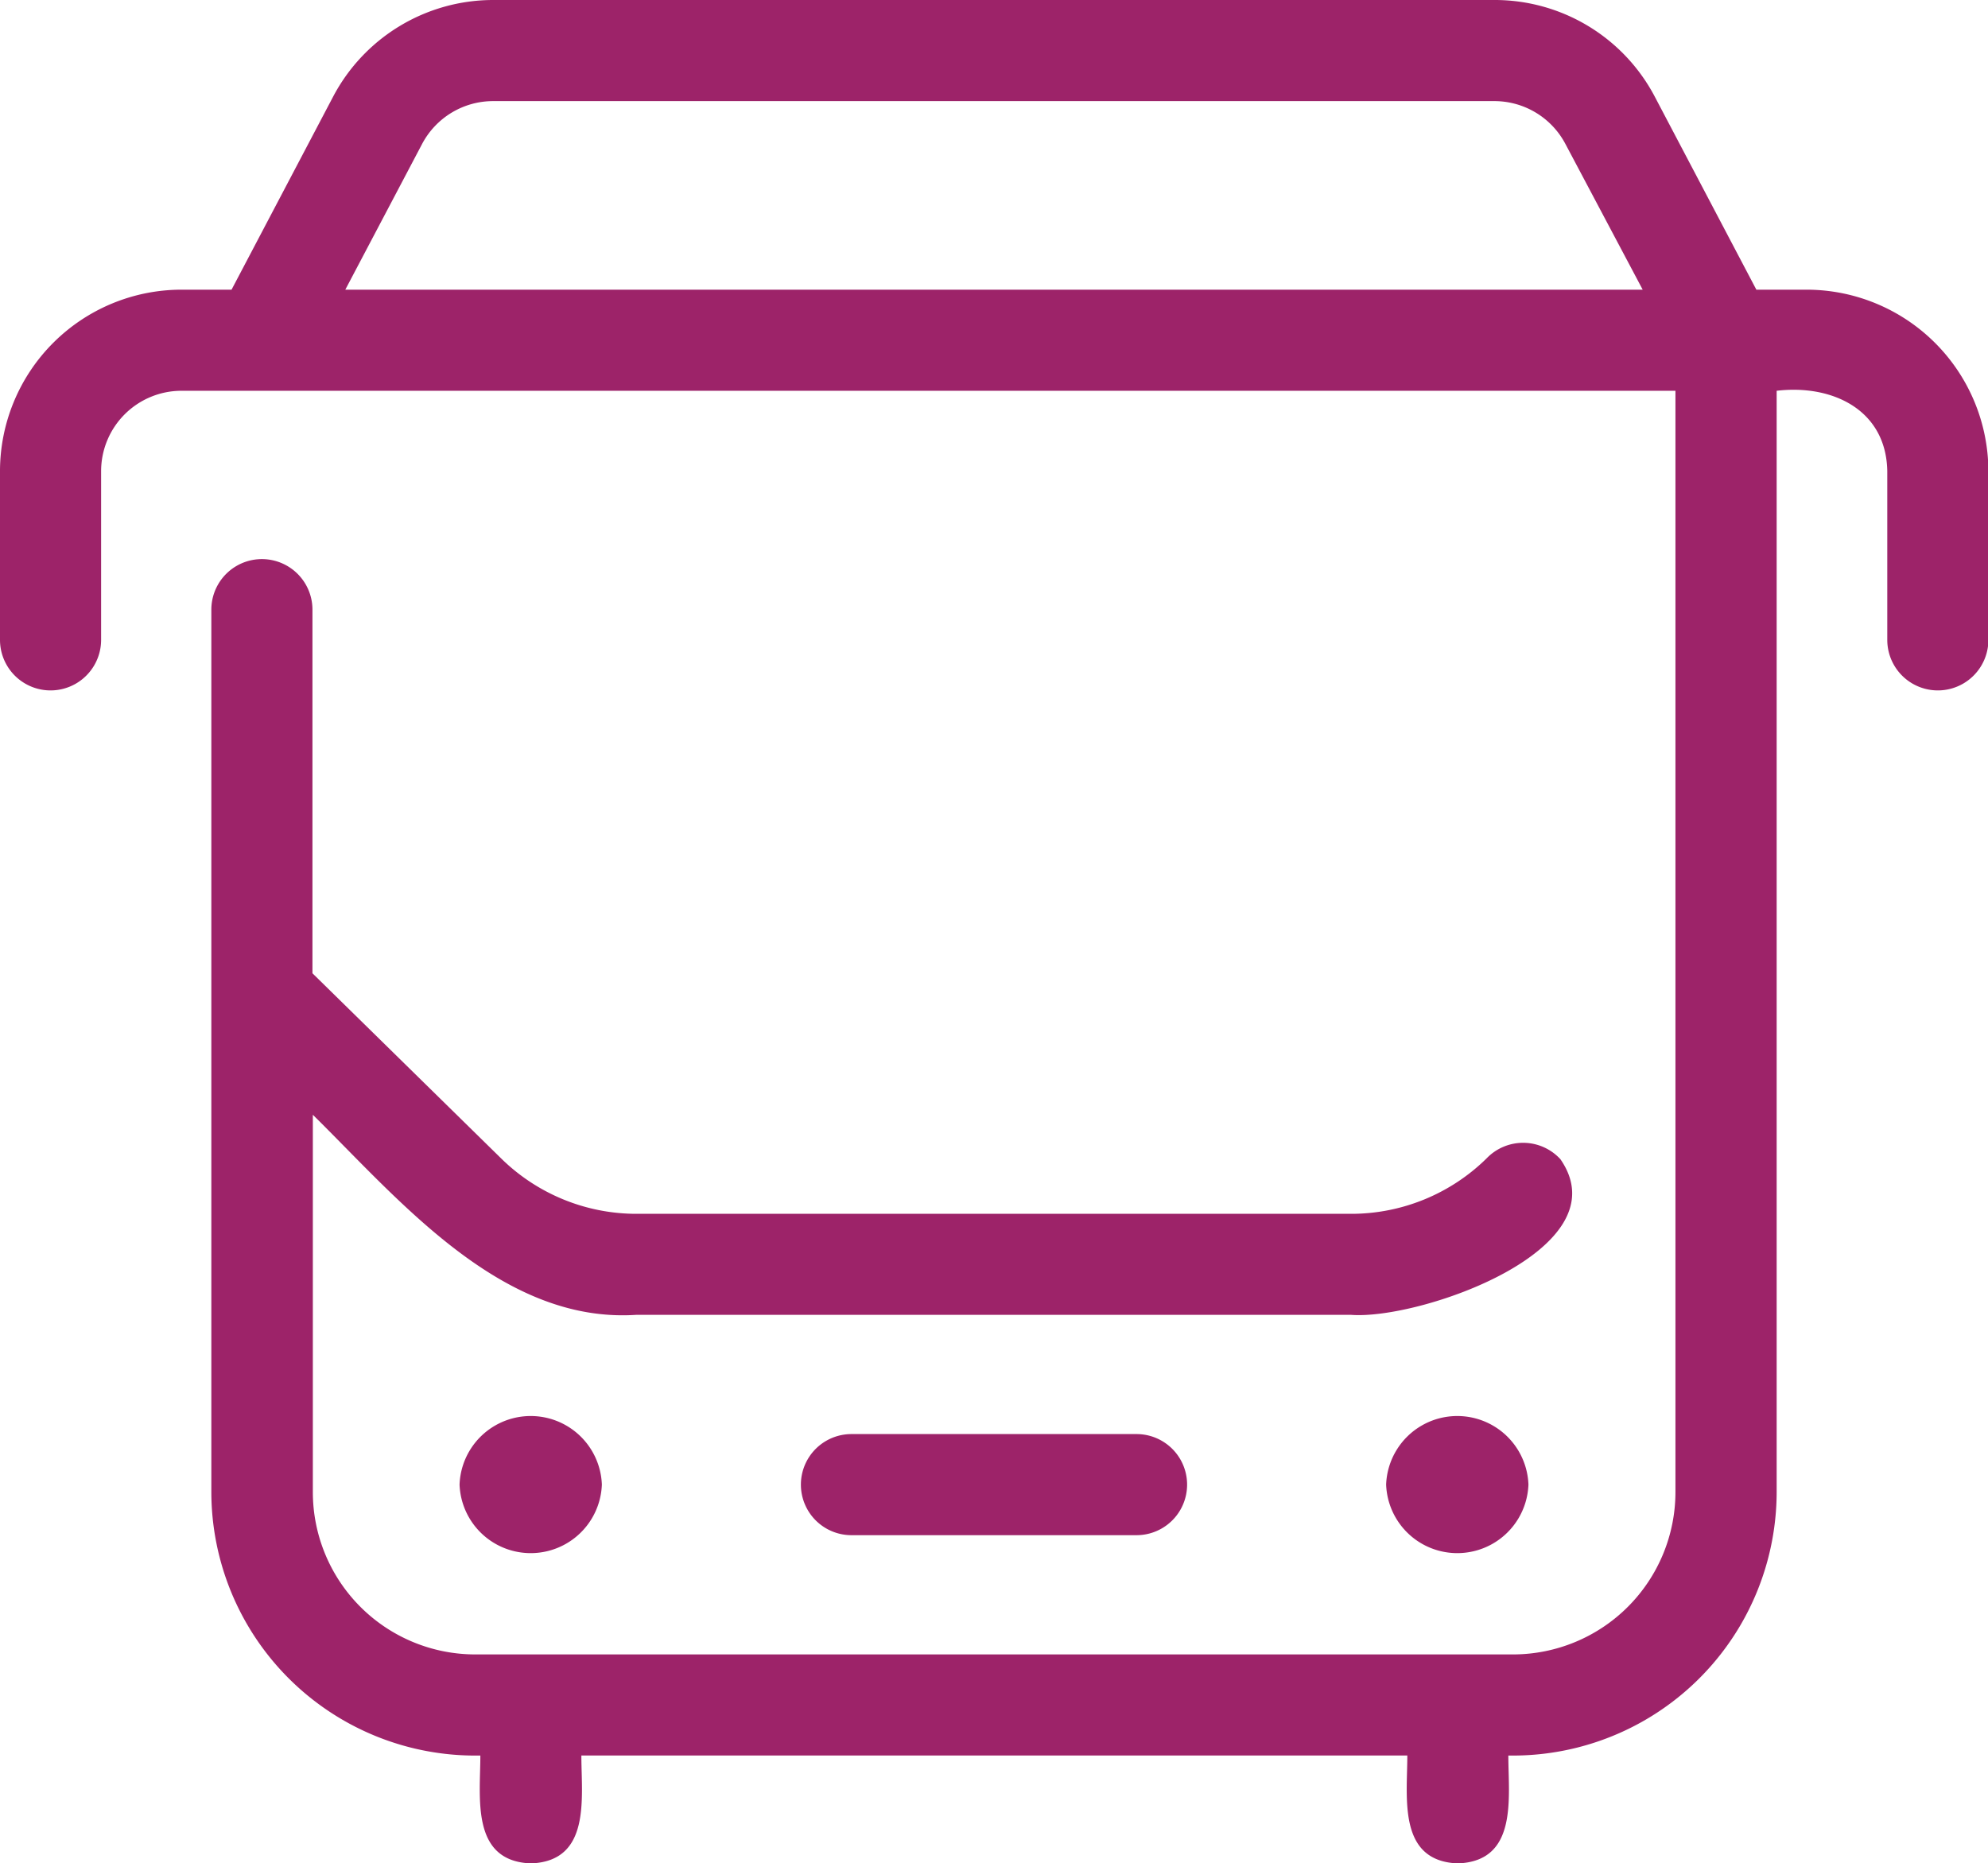 <svg xmlns="http://www.w3.org/2000/svg" width="20.271" height="19" viewBox="0 0 20.271 19">
  <g id="bus" transform="translate(-0.25 -1.175)">
    <path id="Path_36822" data-name="Path 36822" d="M18.671,4.129h-.512L17.124,2.162a1.844,1.844,0,0,0-1.636-.987H5.283a1.845,1.845,0,0,0-1.637.987L2.611,4.129H2.1A1.852,1.852,0,0,0,.25,5.978V7.7a.515.515,0,1,0,1.031,0V5.978A.82.82,0,0,1,2.1,5.16H17.334V16.391a1.657,1.657,0,0,1-1.657,1.655H5.094A1.656,1.656,0,0,1,3.44,16.391V12.543c.885.872,1.925,2.131,3.3,2.04h7.284c.7.055,2.774-.668,2.137-1.587a.516.516,0,0,0-.753-.008,1.968,1.968,0,0,1-1.384.565H6.744a1.968,1.968,0,0,1-1.384-.565L3.436,11.1V7.392a.515.515,0,0,0-1.031,0v9a2.691,2.691,0,0,0,2.743,2.685c0,.429-.1,1.077.515,1.1.616-.022.515-.67.515-1.1H14.6c0,.429-.1,1.077.515,1.1.616-.022.515-.67.515-1.1a2.69,2.69,0,0,0,2.736-2.685V5.16c.563-.067,1.116.19,1.128.818V7.7a.515.515,0,0,0,1.031,0V5.978a1.855,1.855,0,0,0-1.85-1.849Zm-14.9,0,.783-1.486a.819.819,0,0,1,.724-.437H15.488a.819.819,0,0,1,.724.437L17,4.129Z" transform="translate(0 0)" fill="#9d2369"/>
    <path id="Path_36823" data-name="Path 36823" d="M20.819,22.881a.726.726,0,0,0,1.451,0A.726.726,0,0,0,20.819,22.881Z" transform="translate(-6.435 -6.567)" fill="#9d2369"/>
    <path id="Path_36824" data-name="Path 36824" d="M7.069,22.881a.726.726,0,0,0,1.451,0A.726.726,0,0,0,7.069,22.881Z" transform="translate(-2.133 -6.567)" fill="#9d2369"/>
    <path id="Path_36825" data-name="Path 36825" d="M12.654,22.457a.515.515,0,0,0,0,1.031h2.907a.515.515,0,0,0,0-1.031Z" transform="translate(-3.722 -6.658)" fill="#9d2369"/>
  </g>
</svg>
